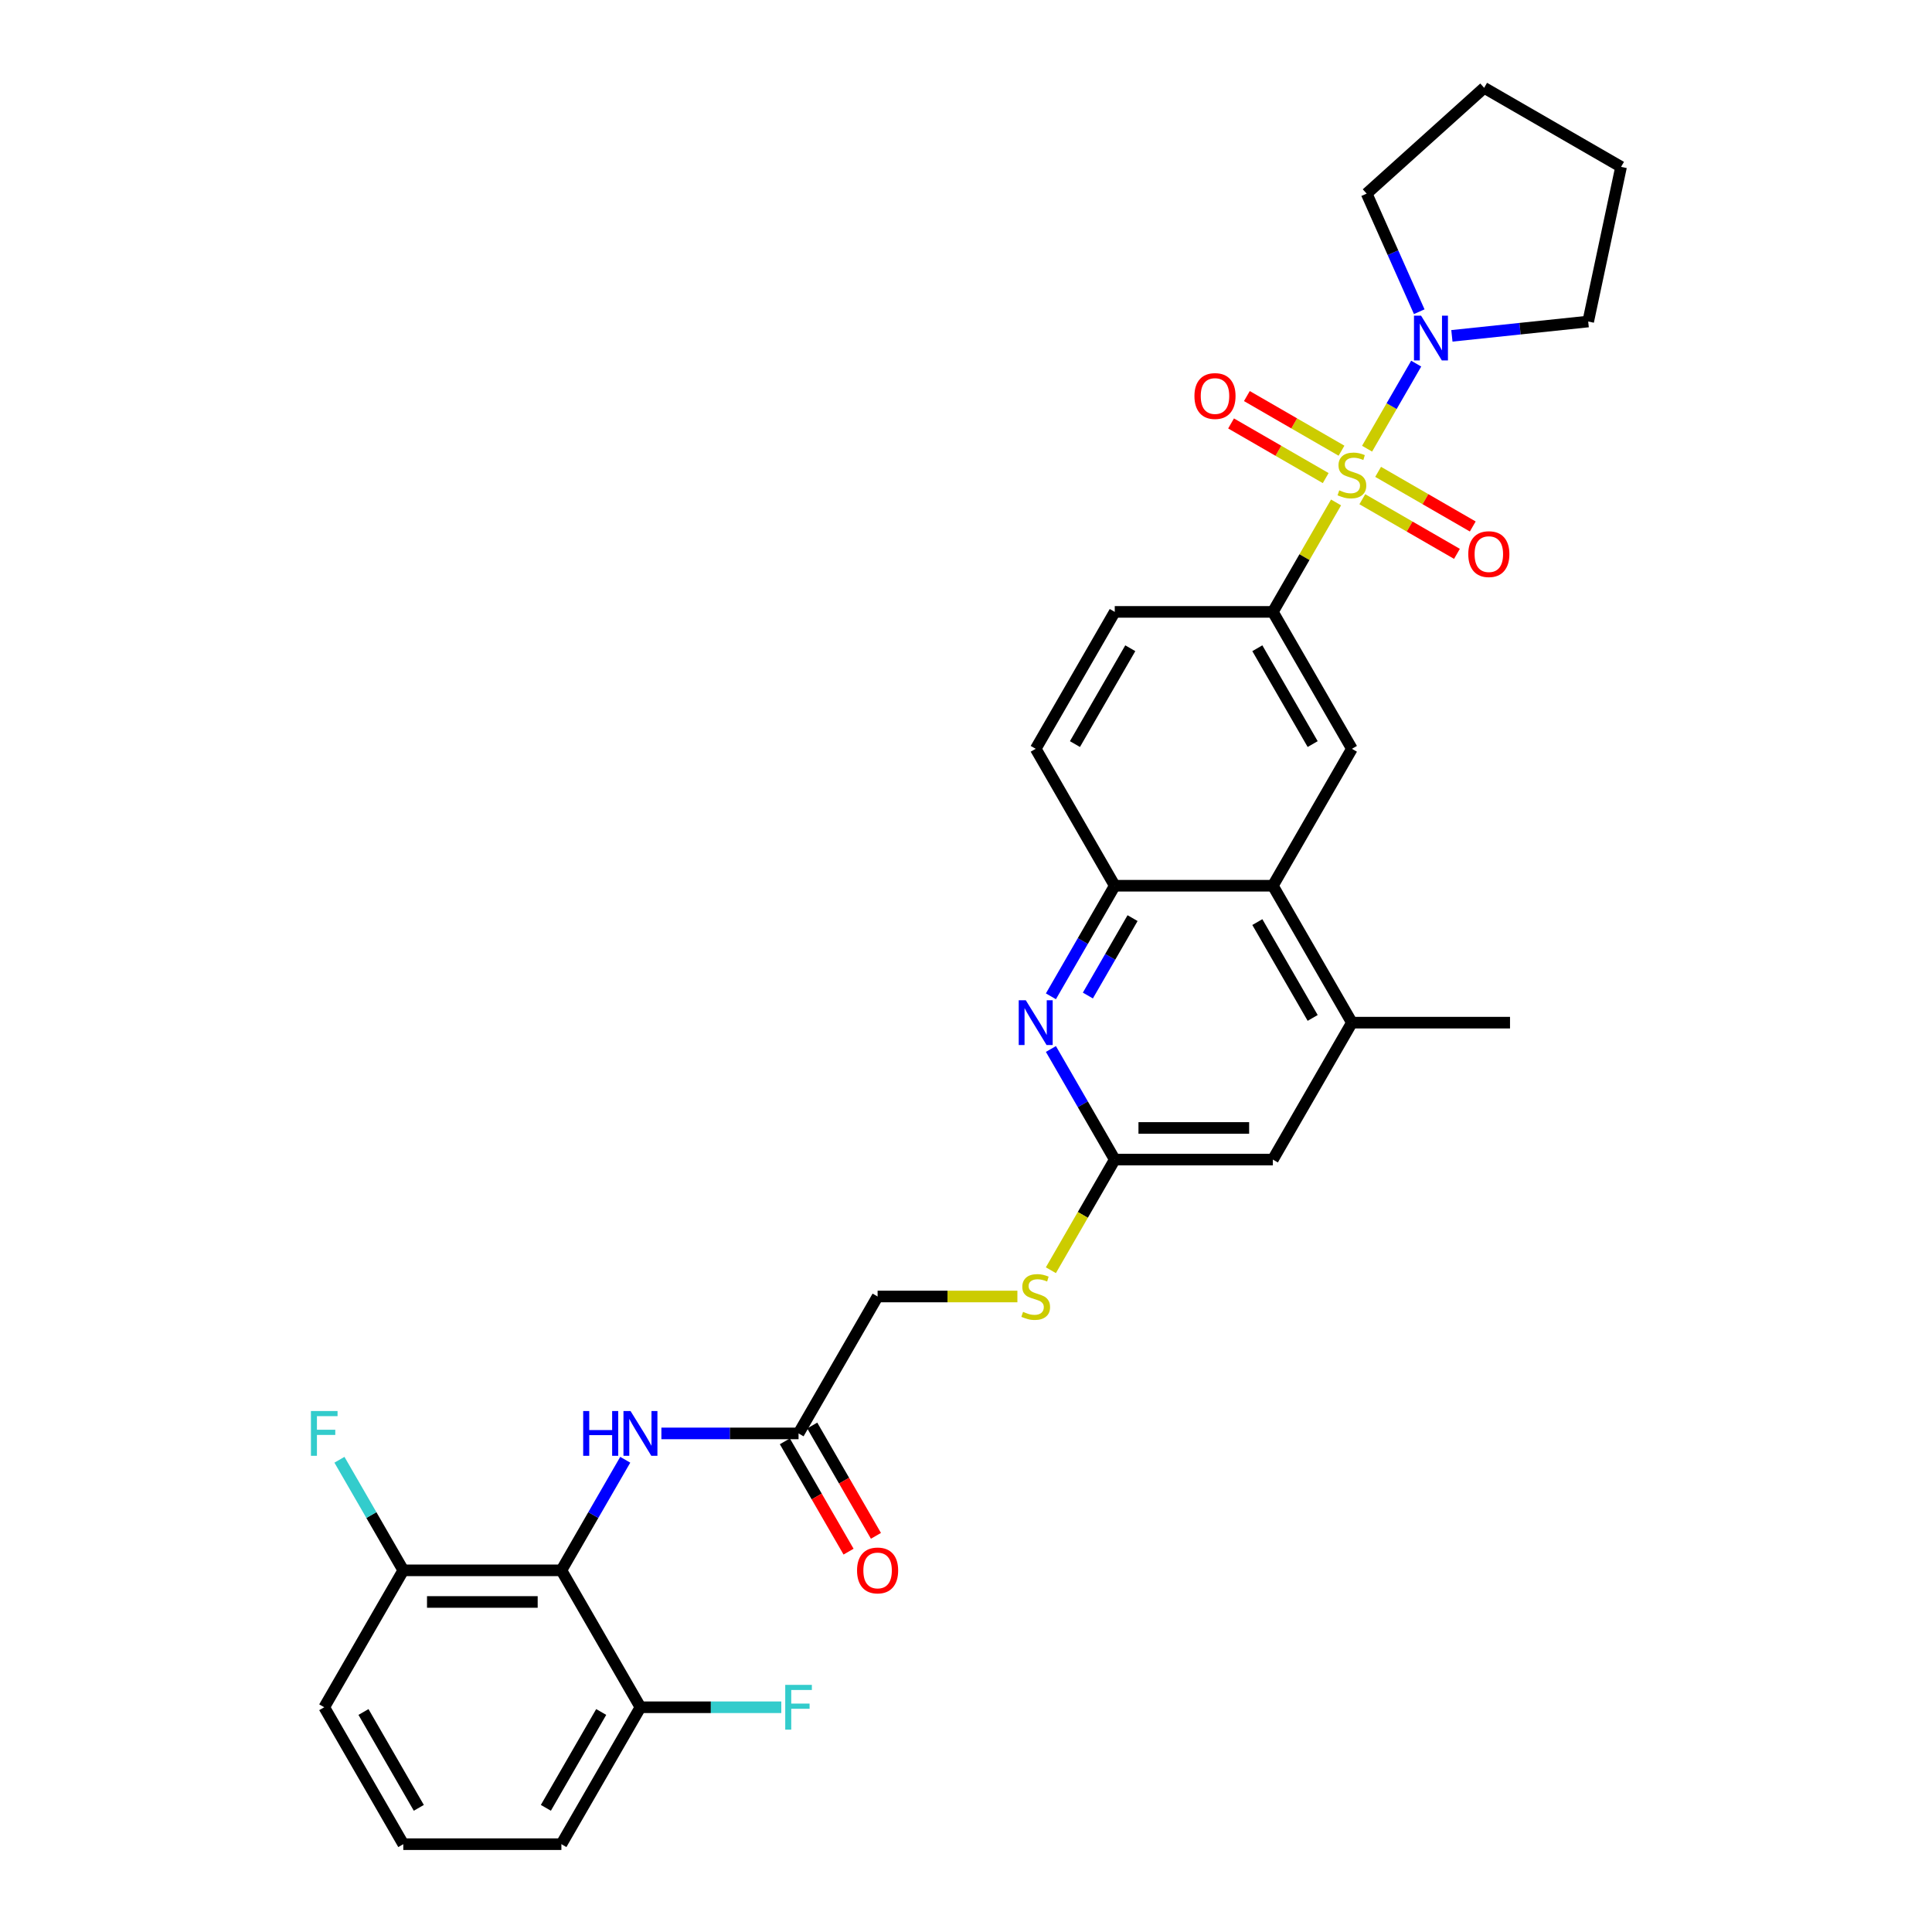 <?xml version='1.0' encoding='iso-8859-1'?>
<svg version='1.1' baseProfile='full'
              xmlns='http://www.w3.org/2000/svg'
                      xmlns:rdkit='http://www.rdkit.org/xml'
                      xmlns:xlink='http://www.w3.org/1999/xlink'
                  xml:space='preserve'
width='1000px' height='1000px' viewBox='0 0 1000 1000'>
<!-- END OF HEADER -->
<rect style='opacity:1.0;fill:#FFFFFF;stroke:none' width='1000' height='1000' x='0' y='0'> </rect>
<path class='bond-0' d='M 691.536,260.064 L 675.183,288.388' style='fill:none;fill-rule:evenodd;stroke:#CCCC00;stroke-width:6px;stroke-linecap:butt;stroke-linejoin:miter;stroke-opacity:1' />
<path class='bond-0' d='M 675.183,288.388 L 658.83,316.712' style='fill:none;fill-rule:evenodd;stroke:#000000;stroke-width:6px;stroke-linecap:butt;stroke-linejoin:miter;stroke-opacity:1' />
<path class='bond-1' d='M 707.6,232.241 L 720.31,210.227' style='fill:none;fill-rule:evenodd;stroke:#CCCC00;stroke-width:6px;stroke-linecap:butt;stroke-linejoin:miter;stroke-opacity:1' />
<path class='bond-1' d='M 720.31,210.227 L 733.02,188.212' style='fill:none;fill-rule:evenodd;stroke:#0000FF;stroke-width:6px;stroke-linecap:butt;stroke-linejoin:miter;stroke-opacity:1' />
<path class='bond-10' d='M 705.132,258.4 L 729.624,272.54' style='fill:none;fill-rule:evenodd;stroke:#CCCC00;stroke-width:6px;stroke-linecap:butt;stroke-linejoin:miter;stroke-opacity:1' />
<path class='bond-10' d='M 729.624,272.54 L 754.115,286.68' style='fill:none;fill-rule:evenodd;stroke:#FF0000;stroke-width:6px;stroke-linecap:butt;stroke-linejoin:miter;stroke-opacity:1' />
<path class='bond-10' d='M 713.315,244.226 L 737.807,258.366' style='fill:none;fill-rule:evenodd;stroke:#CCCC00;stroke-width:6px;stroke-linecap:butt;stroke-linejoin:miter;stroke-opacity:1' />
<path class='bond-10' d='M 737.807,258.366 L 762.299,272.506' style='fill:none;fill-rule:evenodd;stroke:#FF0000;stroke-width:6px;stroke-linecap:butt;stroke-linejoin:miter;stroke-opacity:1' />
<path class='bond-11' d='M 694.363,233.283 L 669.871,219.143' style='fill:none;fill-rule:evenodd;stroke:#CCCC00;stroke-width:6px;stroke-linecap:butt;stroke-linejoin:miter;stroke-opacity:1' />
<path class='bond-11' d='M 669.871,219.143 L 645.379,205.003' style='fill:none;fill-rule:evenodd;stroke:#FF0000;stroke-width:6px;stroke-linecap:butt;stroke-linejoin:miter;stroke-opacity:1' />
<path class='bond-11' d='M 686.179,247.458 L 661.688,233.317' style='fill:none;fill-rule:evenodd;stroke:#CCCC00;stroke-width:6px;stroke-linecap:butt;stroke-linejoin:miter;stroke-opacity:1' />
<path class='bond-11' d='M 661.688,233.317 L 637.196,219.177' style='fill:none;fill-rule:evenodd;stroke:#FF0000;stroke-width:6px;stroke-linecap:butt;stroke-linejoin:miter;stroke-opacity:1' />
<path class='bond-5' d='M 658.83,316.712 L 699.747,387.582' style='fill:none;fill-rule:evenodd;stroke:#000000;stroke-width:6px;stroke-linecap:butt;stroke-linejoin:miter;stroke-opacity:1' />
<path class='bond-5' d='M 650.794,335.526 L 679.436,385.135' style='fill:none;fill-rule:evenodd;stroke:#000000;stroke-width:6px;stroke-linecap:butt;stroke-linejoin:miter;stroke-opacity:1' />
<path class='bond-17' d='M 658.83,316.712 L 576.996,316.712' style='fill:none;fill-rule:evenodd;stroke:#000000;stroke-width:6px;stroke-linecap:butt;stroke-linejoin:miter;stroke-opacity:1' />
<path class='bond-23' d='M 734.594,161.338 L 720.987,130.775' style='fill:none;fill-rule:evenodd;stroke:#0000FF;stroke-width:6px;stroke-linecap:butt;stroke-linejoin:miter;stroke-opacity:1' />
<path class='bond-23' d='M 720.987,130.775 L 707.379,100.212' style='fill:none;fill-rule:evenodd;stroke:#000000;stroke-width:6px;stroke-linecap:butt;stroke-linejoin:miter;stroke-opacity:1' />
<path class='bond-24' d='M 751.499,173.833 L 786.775,170.125' style='fill:none;fill-rule:evenodd;stroke:#0000FF;stroke-width:6px;stroke-linecap:butt;stroke-linejoin:miter;stroke-opacity:1' />
<path class='bond-24' d='M 786.775,170.125 L 822.05,166.417' style='fill:none;fill-rule:evenodd;stroke:#000000;stroke-width:6px;stroke-linecap:butt;stroke-linejoin:miter;stroke-opacity:1' />
<path class='bond-2' d='M 290.577,812.805 L 307.1,784.186' style='fill:none;fill-rule:evenodd;stroke:#000000;stroke-width:6px;stroke-linecap:butt;stroke-linejoin:miter;stroke-opacity:1' />
<path class='bond-2' d='M 307.1,784.186 L 323.623,755.568' style='fill:none;fill-rule:evenodd;stroke:#0000FF;stroke-width:6px;stroke-linecap:butt;stroke-linejoin:miter;stroke-opacity:1' />
<path class='bond-14' d='M 290.577,812.805 L 208.743,812.805' style='fill:none;fill-rule:evenodd;stroke:#000000;stroke-width:6px;stroke-linecap:butt;stroke-linejoin:miter;stroke-opacity:1' />
<path class='bond-14' d='M 278.302,829.172 L 221.018,829.172' style='fill:none;fill-rule:evenodd;stroke:#000000;stroke-width:6px;stroke-linecap:butt;stroke-linejoin:miter;stroke-opacity:1' />
<path class='bond-15' d='M 290.577,812.805 L 331.494,883.675' style='fill:none;fill-rule:evenodd;stroke:#000000;stroke-width:6px;stroke-linecap:butt;stroke-linejoin:miter;stroke-opacity:1' />
<path class='bond-3' d='M 543.951,515.69 L 560.473,487.071' style='fill:none;fill-rule:evenodd;stroke:#0000FF;stroke-width:6px;stroke-linecap:butt;stroke-linejoin:miter;stroke-opacity:1' />
<path class='bond-3' d='M 560.473,487.071 L 576.996,458.453' style='fill:none;fill-rule:evenodd;stroke:#000000;stroke-width:6px;stroke-linecap:butt;stroke-linejoin:miter;stroke-opacity:1' />
<path class='bond-3' d='M 563.082,515.288 L 574.648,495.255' style='fill:none;fill-rule:evenodd;stroke:#0000FF;stroke-width:6px;stroke-linecap:butt;stroke-linejoin:miter;stroke-opacity:1' />
<path class='bond-3' d='M 574.648,495.255 L 586.214,475.222' style='fill:none;fill-rule:evenodd;stroke:#000000;stroke-width:6px;stroke-linecap:butt;stroke-linejoin:miter;stroke-opacity:1' />
<path class='bond-8' d='M 543.951,542.957 L 560.473,571.575' style='fill:none;fill-rule:evenodd;stroke:#0000FF;stroke-width:6px;stroke-linecap:butt;stroke-linejoin:miter;stroke-opacity:1' />
<path class='bond-8' d='M 560.473,571.575 L 576.996,600.194' style='fill:none;fill-rule:evenodd;stroke:#000000;stroke-width:6px;stroke-linecap:butt;stroke-linejoin:miter;stroke-opacity:1' />
<path class='bond-4' d='M 658.83,458.453 L 699.747,387.582' style='fill:none;fill-rule:evenodd;stroke:#000000;stroke-width:6px;stroke-linecap:butt;stroke-linejoin:miter;stroke-opacity:1' />
<path class='bond-9' d='M 658.83,458.453 L 699.747,529.323' style='fill:none;fill-rule:evenodd;stroke:#000000;stroke-width:6px;stroke-linecap:butt;stroke-linejoin:miter;stroke-opacity:1' />
<path class='bond-9' d='M 650.794,477.267 L 679.436,526.876' style='fill:none;fill-rule:evenodd;stroke:#000000;stroke-width:6px;stroke-linecap:butt;stroke-linejoin:miter;stroke-opacity:1' />
<path class='bond-32' d='M 658.83,458.453 L 576.996,458.453' style='fill:none;fill-rule:evenodd;stroke:#000000;stroke-width:6px;stroke-linecap:butt;stroke-linejoin:miter;stroke-opacity:1' />
<path class='bond-6' d='M 576.996,458.453 L 536.079,387.582' style='fill:none;fill-rule:evenodd;stroke:#000000;stroke-width:6px;stroke-linecap:butt;stroke-linejoin:miter;stroke-opacity:1' />
<path class='bond-7' d='M 342.329,741.934 L 377.829,741.934' style='fill:none;fill-rule:evenodd;stroke:#0000FF;stroke-width:6px;stroke-linecap:butt;stroke-linejoin:miter;stroke-opacity:1' />
<path class='bond-7' d='M 377.829,741.934 L 413.328,741.934' style='fill:none;fill-rule:evenodd;stroke:#000000;stroke-width:6px;stroke-linecap:butt;stroke-linejoin:miter;stroke-opacity:1' />
<path class='bond-16' d='M 576.996,600.194 L 560.464,628.828' style='fill:none;fill-rule:evenodd;stroke:#000000;stroke-width:6px;stroke-linecap:butt;stroke-linejoin:miter;stroke-opacity:1' />
<path class='bond-16' d='M 560.464,628.828 L 543.932,657.463' style='fill:none;fill-rule:evenodd;stroke:#CCCC00;stroke-width:6px;stroke-linecap:butt;stroke-linejoin:miter;stroke-opacity:1' />
<path class='bond-33' d='M 576.996,600.194 L 658.83,600.194' style='fill:none;fill-rule:evenodd;stroke:#000000;stroke-width:6px;stroke-linecap:butt;stroke-linejoin:miter;stroke-opacity:1' />
<path class='bond-33' d='M 589.271,583.827 L 646.555,583.827' style='fill:none;fill-rule:evenodd;stroke:#000000;stroke-width:6px;stroke-linecap:butt;stroke-linejoin:miter;stroke-opacity:1' />
<path class='bond-13' d='M 699.747,529.323 L 658.83,600.194' style='fill:none;fill-rule:evenodd;stroke:#000000;stroke-width:6px;stroke-linecap:butt;stroke-linejoin:miter;stroke-opacity:1' />
<path class='bond-25' d='M 699.747,529.323 L 781.581,529.323' style='fill:none;fill-rule:evenodd;stroke:#000000;stroke-width:6px;stroke-linecap:butt;stroke-linejoin:miter;stroke-opacity:1' />
<path class='bond-12' d='M 413.328,741.934 L 454.245,671.064' style='fill:none;fill-rule:evenodd;stroke:#000000;stroke-width:6px;stroke-linecap:butt;stroke-linejoin:miter;stroke-opacity:1' />
<path class='bond-19' d='M 406.241,746.026 L 422.726,774.579' style='fill:none;fill-rule:evenodd;stroke:#000000;stroke-width:6px;stroke-linecap:butt;stroke-linejoin:miter;stroke-opacity:1' />
<path class='bond-19' d='M 422.726,774.579 L 439.211,803.132' style='fill:none;fill-rule:evenodd;stroke:#FF0000;stroke-width:6px;stroke-linecap:butt;stroke-linejoin:miter;stroke-opacity:1' />
<path class='bond-19' d='M 420.415,737.843 L 436.9,766.396' style='fill:none;fill-rule:evenodd;stroke:#000000;stroke-width:6px;stroke-linecap:butt;stroke-linejoin:miter;stroke-opacity:1' />
<path class='bond-19' d='M 436.9,766.396 L 453.385,794.949' style='fill:none;fill-rule:evenodd;stroke:#FF0000;stroke-width:6px;stroke-linecap:butt;stroke-linejoin:miter;stroke-opacity:1' />
<path class='bond-22' d='M 208.743,812.805 L 192.22,784.186' style='fill:none;fill-rule:evenodd;stroke:#000000;stroke-width:6px;stroke-linecap:butt;stroke-linejoin:miter;stroke-opacity:1' />
<path class='bond-22' d='M 192.22,784.186 L 175.697,755.568' style='fill:none;fill-rule:evenodd;stroke:#33CCCC;stroke-width:6px;stroke-linecap:butt;stroke-linejoin:miter;stroke-opacity:1' />
<path class='bond-28' d='M 208.743,812.805 L 167.826,883.675' style='fill:none;fill-rule:evenodd;stroke:#000000;stroke-width:6px;stroke-linecap:butt;stroke-linejoin:miter;stroke-opacity:1' />
<path class='bond-21' d='M 331.494,883.675 L 367.943,883.675' style='fill:none;fill-rule:evenodd;stroke:#000000;stroke-width:6px;stroke-linecap:butt;stroke-linejoin:miter;stroke-opacity:1' />
<path class='bond-21' d='M 367.943,883.675 L 404.392,883.675' style='fill:none;fill-rule:evenodd;stroke:#33CCCC;stroke-width:6px;stroke-linecap:butt;stroke-linejoin:miter;stroke-opacity:1' />
<path class='bond-27' d='M 331.494,883.675 L 290.577,954.545' style='fill:none;fill-rule:evenodd;stroke:#000000;stroke-width:6px;stroke-linecap:butt;stroke-linejoin:miter;stroke-opacity:1' />
<path class='bond-27' d='M 311.182,886.122 L 282.541,935.731' style='fill:none;fill-rule:evenodd;stroke:#000000;stroke-width:6px;stroke-linecap:butt;stroke-linejoin:miter;stroke-opacity:1' />
<path class='bond-20' d='M 526.603,671.064 L 490.424,671.064' style='fill:none;fill-rule:evenodd;stroke:#CCCC00;stroke-width:6px;stroke-linecap:butt;stroke-linejoin:miter;stroke-opacity:1' />
<path class='bond-20' d='M 490.424,671.064 L 454.245,671.064' style='fill:none;fill-rule:evenodd;stroke:#000000;stroke-width:6px;stroke-linecap:butt;stroke-linejoin:miter;stroke-opacity:1' />
<path class='bond-18' d='M 576.996,316.712 L 536.079,387.582' style='fill:none;fill-rule:evenodd;stroke:#000000;stroke-width:6px;stroke-linecap:butt;stroke-linejoin:miter;stroke-opacity:1' />
<path class='bond-18' d='M 585.033,335.526 L 556.391,385.135' style='fill:none;fill-rule:evenodd;stroke:#000000;stroke-width:6px;stroke-linecap:butt;stroke-linejoin:miter;stroke-opacity:1' />
<path class='bond-29' d='M 707.379,100.212 L 768.194,45.455' style='fill:none;fill-rule:evenodd;stroke:#000000;stroke-width:6px;stroke-linecap:butt;stroke-linejoin:miter;stroke-opacity:1' />
<path class='bond-30' d='M 822.05,166.417 L 839.064,86.372' style='fill:none;fill-rule:evenodd;stroke:#000000;stroke-width:6px;stroke-linecap:butt;stroke-linejoin:miter;stroke-opacity:1' />
<path class='bond-26' d='M 208.743,954.545 L 290.577,954.545' style='fill:none;fill-rule:evenodd;stroke:#000000;stroke-width:6px;stroke-linecap:butt;stroke-linejoin:miter;stroke-opacity:1' />
<path class='bond-34' d='M 208.743,954.545 L 167.826,883.675' style='fill:none;fill-rule:evenodd;stroke:#000000;stroke-width:6px;stroke-linecap:butt;stroke-linejoin:miter;stroke-opacity:1' />
<path class='bond-34' d='M 216.78,935.731 L 188.138,886.122' style='fill:none;fill-rule:evenodd;stroke:#000000;stroke-width:6px;stroke-linecap:butt;stroke-linejoin:miter;stroke-opacity:1' />
<path class='bond-31' d='M 768.194,45.455 L 839.064,86.372' style='fill:none;fill-rule:evenodd;stroke:#000000;stroke-width:6px;stroke-linecap:butt;stroke-linejoin:miter;stroke-opacity:1' />
<path  class='atom-0' d='M 693.201 253.796
Q 693.463 253.894, 694.543 254.352
Q 695.623 254.811, 696.801 255.105
Q 698.012 255.367, 699.191 255.367
Q 701.384 255.367, 702.661 254.32
Q 703.937 253.24, 703.937 251.374
Q 703.937 250.097, 703.283 249.311
Q 702.661 248.526, 701.679 248.1
Q 700.697 247.675, 699.06 247.184
Q 696.998 246.562, 695.754 245.973
Q 694.543 245.383, 693.659 244.14
Q 692.808 242.896, 692.808 240.801
Q 692.808 237.887, 694.772 236.087
Q 696.769 234.287, 700.697 234.287
Q 703.381 234.287, 706.425 235.563
L 705.672 238.084
Q 702.89 236.938, 700.795 236.938
Q 698.536 236.938, 697.292 237.887
Q 696.048 238.804, 696.081 240.408
Q 696.081 241.652, 696.703 242.405
Q 697.358 243.158, 698.274 243.583
Q 699.224 244.009, 700.795 244.5
Q 702.89 245.154, 704.134 245.809
Q 705.378 246.464, 706.261 247.806
Q 707.178 249.115, 707.178 251.374
Q 707.178 254.582, 705.017 256.316
Q 702.89 258.019, 699.322 258.019
Q 697.26 258.019, 695.688 257.56
Q 694.15 257.135, 692.317 256.382
L 693.201 253.796
' fill='#CCCC00'/>
<path  class='atom-2' d='M 735.542 163.384
L 743.136 175.659
Q 743.889 176.87, 745.1 179.063
Q 746.311 181.256, 746.376 181.387
L 746.376 163.384
L 749.453 163.384
L 749.453 186.559
L 746.278 186.559
L 738.128 173.138
Q 737.178 171.567, 736.164 169.767
Q 735.182 167.966, 734.887 167.41
L 734.887 186.559
L 731.875 186.559
L 731.875 163.384
L 735.542 163.384
' fill='#0000FF'/>
<path  class='atom-4' d='M 530.956 517.736
L 538.551 530.011
Q 539.304 531.222, 540.515 533.415
Q 541.726 535.608, 541.791 535.739
L 541.791 517.736
L 544.868 517.736
L 544.868 540.911
L 541.693 540.911
L 533.542 527.49
Q 532.593 525.919, 531.578 524.119
Q 530.596 522.318, 530.302 521.762
L 530.302 540.911
L 527.29 540.911
L 527.29 517.736
L 530.956 517.736
' fill='#0000FF'/>
<path  class='atom-8' d='M 301.854 730.347
L 304.996 730.347
L 304.996 740.199
L 316.846 740.199
L 316.846 730.347
L 319.988 730.347
L 319.988 753.522
L 316.846 753.522
L 316.846 742.818
L 304.996 742.818
L 304.996 753.522
L 301.854 753.522
L 301.854 730.347
' fill='#0000FF'/>
<path  class='atom-8' d='M 326.371 730.347
L 333.966 742.622
Q 334.718 743.833, 335.93 746.026
Q 337.141 748.219, 337.206 748.35
L 337.206 730.347
L 340.283 730.347
L 340.283 753.522
L 337.108 753.522
L 328.957 740.101
Q 328.008 738.53, 326.993 736.73
Q 326.011 734.929, 325.717 734.373
L 325.717 753.522
L 322.705 753.522
L 322.705 730.347
L 326.371 730.347
' fill='#0000FF'/>
<path  class='atom-11' d='M 759.979 286.824
Q 759.979 281.26, 762.729 278.15
Q 765.479 275.04, 770.618 275.04
Q 775.757 275.04, 778.507 278.15
Q 781.256 281.26, 781.256 286.824
Q 781.256 292.454, 778.474 295.662
Q 775.691 298.837, 770.618 298.837
Q 765.511 298.837, 762.729 295.662
Q 759.979 292.487, 759.979 286.824
M 770.618 296.219
Q 774.153 296.219, 776.052 293.862
Q 777.983 291.472, 777.983 286.824
Q 777.983 282.274, 776.052 279.983
Q 774.153 277.659, 770.618 277.659
Q 767.083 277.659, 765.151 279.95
Q 763.253 282.242, 763.253 286.824
Q 763.253 291.505, 765.151 293.862
Q 767.083 296.219, 770.618 296.219
' fill='#FF0000'/>
<path  class='atom-12' d='M 618.239 204.99
Q 618.239 199.425, 620.988 196.316
Q 623.738 193.206, 628.877 193.206
Q 634.016 193.206, 636.766 196.316
Q 639.515 199.425, 639.515 204.99
Q 639.515 210.62, 636.733 213.828
Q 633.951 217.003, 628.877 217.003
Q 623.771 217.003, 620.988 213.828
Q 618.239 210.653, 618.239 204.99
M 628.877 214.385
Q 632.412 214.385, 634.311 212.028
Q 636.242 209.638, 636.242 204.99
Q 636.242 200.44, 634.311 198.149
Q 632.412 195.825, 628.877 195.825
Q 625.342 195.825, 623.41 198.116
Q 621.512 200.407, 621.512 204.99
Q 621.512 209.671, 623.41 212.028
Q 625.342 214.385, 628.877 214.385
' fill='#FF0000'/>
<path  class='atom-17' d='M 529.533 679.018
Q 529.794 679.116, 530.875 679.575
Q 531.955 680.033, 533.133 680.328
Q 534.344 680.589, 535.523 680.589
Q 537.716 680.589, 538.993 679.542
Q 540.269 678.462, 540.269 676.596
Q 540.269 675.319, 539.614 674.534
Q 538.993 673.748, 538.011 673.323
Q 537.029 672.897, 535.392 672.406
Q 533.33 671.784, 532.086 671.195
Q 530.875 670.606, 529.991 669.362
Q 529.14 668.118, 529.14 666.023
Q 529.14 663.11, 531.104 661.309
Q 533.101 659.509, 537.029 659.509
Q 539.713 659.509, 542.757 660.786
L 542.004 663.306
Q 539.222 662.16, 537.127 662.16
Q 534.868 662.16, 533.624 663.11
Q 532.38 664.026, 532.413 665.63
Q 532.413 666.874, 533.035 667.627
Q 533.69 668.38, 534.606 668.805
Q 535.556 669.231, 537.127 669.722
Q 539.222 670.377, 540.466 671.031
Q 541.709 671.686, 542.593 673.028
Q 543.51 674.337, 543.51 676.596
Q 543.51 679.804, 541.349 681.539
Q 539.222 683.241, 535.654 683.241
Q 533.592 683.241, 532.02 682.783
Q 530.482 682.357, 528.649 681.604
L 529.533 679.018
' fill='#CCCC00'/>
<path  class='atom-20' d='M 443.607 812.87
Q 443.607 807.305, 446.356 804.196
Q 449.106 801.086, 454.245 801.086
Q 459.384 801.086, 462.134 804.196
Q 464.884 807.305, 464.884 812.87
Q 464.884 818.5, 462.101 821.708
Q 459.319 824.883, 454.245 824.883
Q 449.139 824.883, 446.356 821.708
Q 443.607 818.533, 443.607 812.87
M 454.245 822.265
Q 457.78 822.265, 459.679 819.908
Q 461.61 817.518, 461.61 812.87
Q 461.61 808.32, 459.679 806.029
Q 457.78 803.705, 454.245 803.705
Q 450.71 803.705, 448.779 805.996
Q 446.88 808.287, 446.88 812.87
Q 446.88 817.551, 448.779 819.908
Q 450.71 822.265, 454.245 822.265
' fill='#FF0000'/>
<path  class='atom-22' d='M 406.438 872.087
L 420.219 872.087
L 420.219 874.739
L 409.547 874.739
L 409.547 881.777
L 419.04 881.777
L 419.04 884.461
L 409.547 884.461
L 409.547 895.263
L 406.438 895.263
L 406.438 872.087
' fill='#33CCCC'/>
<path  class='atom-23' d='M 160.936 730.347
L 174.716 730.347
L 174.716 732.998
L 164.045 732.998
L 164.045 740.036
L 173.538 740.036
L 173.538 742.72
L 164.045 742.72
L 164.045 753.522
L 160.936 753.522
L 160.936 730.347
' fill='#33CCCC'/>
</svg>
